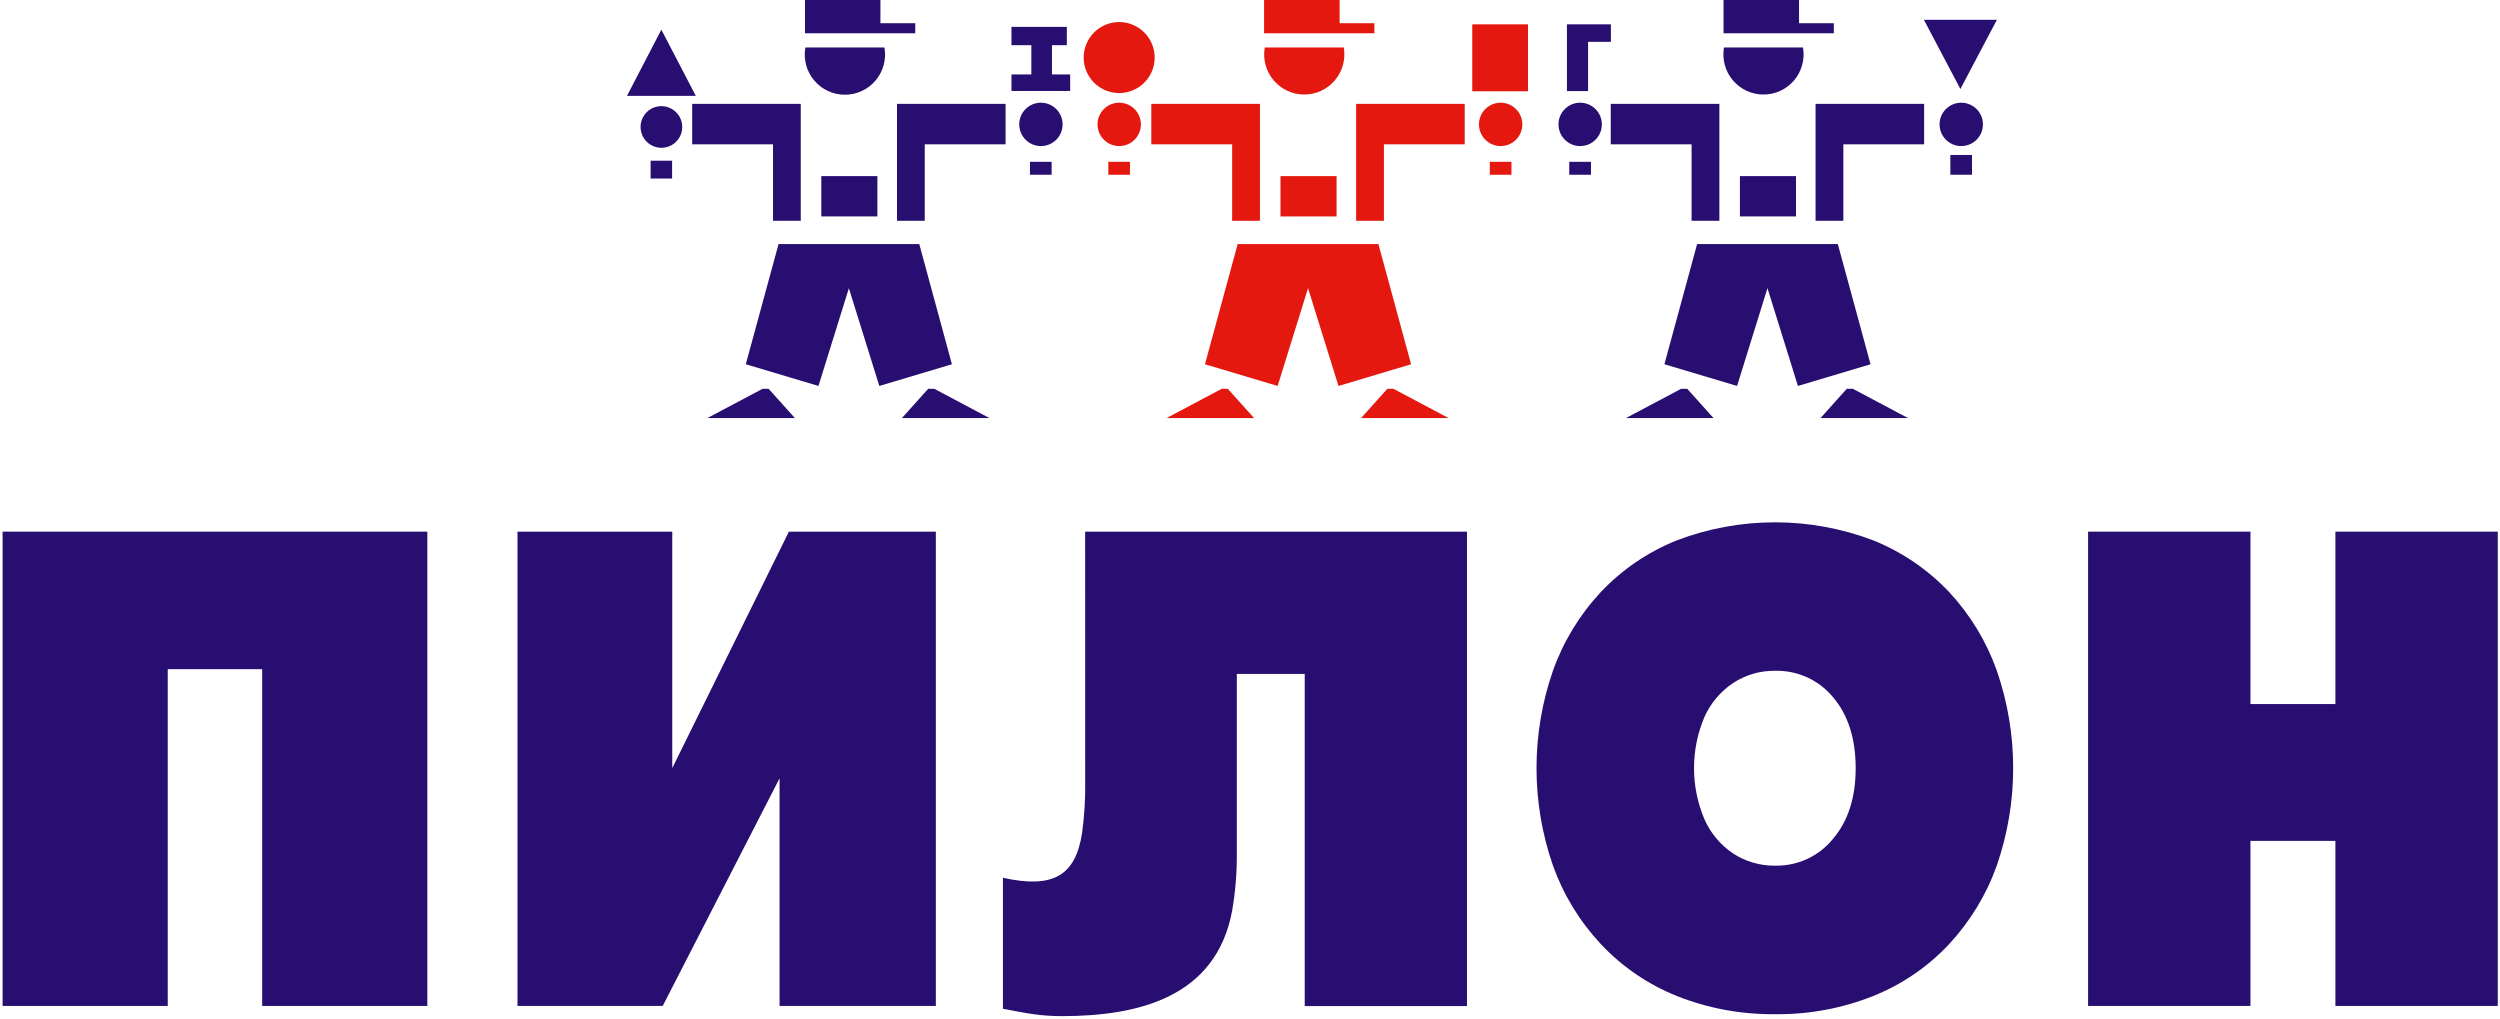 <svg width="493" height="201" viewBox="0 0 493 201" fill="none" xmlns="http://www.w3.org/2000/svg">
<path fill-rule="evenodd" clip-rule="evenodd" d="M123.64 18.9H137.21L130.42 5.85L123.64 18.9Z" fill="#290E72"/>
<path fill-rule="evenodd" clip-rule="evenodd" d="M130.43 20.93C131.243 20.93 132.038 21.171 132.714 21.623C133.391 22.075 133.917 22.718 134.228 23.47C134.539 24.221 134.62 25.048 134.46 25.846C134.301 26.643 133.908 27.375 133.333 27.95C132.757 28.524 132.024 28.915 131.226 29.072C130.428 29.23 129.601 29.147 128.85 28.834C128.099 28.522 127.458 27.993 127.008 27.316C126.557 26.639 126.318 25.843 126.32 25.03C126.323 23.942 126.757 22.899 127.527 22.13C128.298 21.362 129.342 20.93 130.43 20.93" fill="#290E72"/>
<path d="M132.54 31.69H128.3V35.21H132.54V31.69Z" fill="#290E72"/>
<path fill-rule="evenodd" clip-rule="evenodd" d="M136.5 20.48H152.44H157.91V28.46V43.54H152.44V28.46H136.5V20.48Z" fill="#290E72"/>
<path fill-rule="evenodd" clip-rule="evenodd" d="M198.3 20.48H182.36H176.89V28.46V43.54H182.36V28.46H198.3V20.48Z" fill="#290E72"/>
<path d="M173.02 34.73H161.96V42.68H173.02V34.73Z" fill="#290E72"/>
<path fill-rule="evenodd" clip-rule="evenodd" d="M158.74 0H173.62V4.58H180.49V6.56H173.62H171.49H158.74V0Z" fill="#290E72"/>
<path fill-rule="evenodd" clip-rule="evenodd" d="M174.41 9.36C174.615 10.501 174.567 11.672 174.27 12.792C173.973 13.912 173.434 14.953 172.691 15.842C171.947 16.731 171.018 17.446 169.968 17.937C168.918 18.427 167.774 18.681 166.615 18.681C165.456 18.681 164.312 18.427 163.262 17.937C162.212 17.446 161.283 16.731 160.539 15.842C159.796 14.953 159.257 13.912 158.96 12.792C158.663 11.672 158.615 10.501 158.82 9.36H174.41Z" fill="#290E72"/>
<path fill-rule="evenodd" clip-rule="evenodd" d="M139.5 82.44H156.75L151.57 76.67H150.38L139.5 82.44Z" fill="#290E72"/>
<path fill-rule="evenodd" clip-rule="evenodd" d="M195.11 82.44H177.86L183.04 76.67H184.24L195.11 82.44Z" fill="#290E72"/>
<path fill-rule="evenodd" clip-rule="evenodd" d="M153.53 48.13H167.32H167.47H181.28L187.72 71.83L173.4 76.11L167.41 56.87L167.4 56.83L167.39 56.87L161.4 76.11L147.07 71.83L153.53 48.13Z" fill="#290E72"/>
<path fill-rule="evenodd" clip-rule="evenodd" d="M199.46 14.68H203.38V8.91H199.46V5.3H210.38V8.91H207.45V14.68H211.04V17.94H199.46V14.68Z" fill="#290E72"/>
<path fill-rule="evenodd" clip-rule="evenodd" d="M205.25 20.25C206.097 20.246 206.927 20.494 207.633 20.962C208.34 21.429 208.891 22.096 209.218 22.878C209.545 23.66 209.633 24.521 209.47 25.353C209.307 26.184 208.901 26.949 208.303 27.549C207.706 28.15 206.943 28.559 206.112 28.726C205.282 28.893 204.42 28.809 203.637 28.486C202.854 28.163 202.184 27.614 201.713 26.91C201.242 26.206 200.99 25.377 200.99 24.53C200.99 23.397 201.44 22.309 202.24 21.507C203.041 20.705 204.127 20.253 205.26 20.25" fill="#290E72"/>
<path d="M207.38 31.91H203.11V34.46H207.38V31.91Z" fill="#290E72"/>
<path fill-rule="evenodd" clip-rule="evenodd" d="M227.04 20.48H242.98H248.46V28.46V43.54H242.98V28.46H227.04V20.48Z" fill="#E4180F"/>
<path fill-rule="evenodd" clip-rule="evenodd" d="M288.84 20.48H272.91H267.43V28.46V43.54H272.91V28.46H288.84V20.48Z" fill="#E4180F"/>
<path d="M263.57 34.73H252.51V42.68H263.57V34.73Z" fill="#E4180F"/>
<path fill-rule="evenodd" clip-rule="evenodd" d="M249.28 0H264.17V4.58H271.03V6.56H264.17H262.03H249.28V0Z" fill="#E4180F"/>
<path fill-rule="evenodd" clip-rule="evenodd" d="M264.99 9.36C265.19 10.497 265.139 11.665 264.84 12.78C264.541 13.896 264.002 14.933 263.259 15.817C262.517 16.702 261.589 17.413 260.543 17.902C259.496 18.39 258.355 18.643 257.2 18.643C256.045 18.643 254.904 18.39 253.857 17.902C252.811 17.413 251.883 16.702 251.141 15.817C250.398 14.933 249.859 13.896 249.56 12.78C249.261 11.665 249.21 10.497 249.41 9.36H264.99Z" fill="#E4180F"/>
<path fill-rule="evenodd" clip-rule="evenodd" d="M230.05 82.44H247.3L242.12 76.67H240.92L230.05 82.44Z" fill="#E4180F"/>
<path fill-rule="evenodd" clip-rule="evenodd" d="M285.66 82.44H268.41L273.58 76.67H274.78L285.66 82.44Z" fill="#E4180F"/>
<path fill-rule="evenodd" clip-rule="evenodd" d="M244.07 48.13H257.87H258.02H271.82L278.27 71.83L263.95 76.11L257.96 56.87L257.95 56.83L257.93 56.87L251.95 76.11L237.62 71.83L244.07 48.13Z" fill="#E4180F"/>
<path fill-rule="evenodd" clip-rule="evenodd" d="M220.7 20.25C221.547 20.248 222.375 20.497 223.081 20.966C223.786 21.436 224.336 22.103 224.661 22.885C224.987 23.667 225.073 24.528 224.909 25.359C224.745 26.19 224.338 26.953 223.74 27.553C223.142 28.152 222.379 28.561 221.549 28.727C220.718 28.893 219.857 28.809 219.074 28.485C218.292 28.162 217.623 27.613 217.152 26.909C216.681 26.205 216.43 25.377 216.43 24.53C216.43 23.397 216.88 22.309 217.68 21.507C218.481 20.705 219.567 20.253 220.7 20.25" fill="#E4180F"/>
<path d="M222.83 31.91H218.56V34.46H222.83V31.91Z" fill="#E4180F"/>
<path fill-rule="evenodd" clip-rule="evenodd" d="M295.93 20.25C296.777 20.25 297.604 20.501 298.308 20.971C299.012 21.442 299.56 22.11 299.884 22.892C300.208 23.674 300.293 24.535 300.128 25.365C299.963 26.195 299.555 26.958 298.956 27.556C298.358 28.155 297.595 28.563 296.765 28.728C295.935 28.893 295.074 28.808 294.292 28.484C293.51 28.16 292.842 27.612 292.371 26.908C291.901 26.204 291.65 25.377 291.65 24.53C291.65 23.395 292.101 22.306 292.904 21.504C293.706 20.701 294.795 20.25 295.93 20.25Z" fill="#E4180F"/>
<path d="M298.06 31.91H293.79V34.46H298.06V31.91Z" fill="#E4180F"/>
<path fill-rule="evenodd" clip-rule="evenodd" d="M220.7 4.35C222.084 4.35 223.438 4.761 224.589 5.53C225.74 6.299 226.637 7.392 227.167 8.671C227.697 9.95 227.836 11.358 227.566 12.716C227.295 14.073 226.629 15.321 225.65 16.3C224.671 17.279 223.424 17.945 222.066 18.215C220.708 18.486 219.3 18.347 218.021 17.817C216.742 17.287 215.649 16.39 214.88 15.239C214.111 14.088 213.7 12.734 213.7 11.35C213.7 9.493 214.438 7.713 215.75 6.4C217.063 5.087 218.843 4.35 220.7 4.35" fill="#E4180F"/>
<path d="M301.32 4.8H290.33V18H301.32V4.8Z" fill="#E4180F"/>
<path fill-rule="evenodd" clip-rule="evenodd" d="M317.64 20.48H333.58H339.06V28.46V43.54H333.58V28.46H317.64V20.48Z" fill="#290E72"/>
<path fill-rule="evenodd" clip-rule="evenodd" d="M379.44 20.48H363.51H358.03V28.46V43.54H363.51V28.46H379.44V20.48Z" fill="#290E72"/>
<path d="M354.17 34.73H343.11V42.68H354.17V34.73Z" fill="#290E72"/>
<path fill-rule="evenodd" clip-rule="evenodd" d="M339.88 0H354.77V4.58H361.63V6.56H354.77H352.63H339.88V0Z" fill="#290E72"/>
<path fill-rule="evenodd" clip-rule="evenodd" d="M355.55 9.36C355.75 10.497 355.699 11.665 355.4 12.78C355.101 13.896 354.562 14.933 353.819 15.817C353.077 16.702 352.149 17.413 351.103 17.902C350.056 18.39 348.915 18.643 347.76 18.643C346.605 18.643 345.464 18.39 344.417 17.902C343.371 17.413 342.443 16.702 341.701 15.817C340.958 14.933 340.419 13.896 340.12 12.78C339.821 11.665 339.77 10.497 339.97 9.36H355.55Z" fill="#290E72"/>
<path fill-rule="evenodd" clip-rule="evenodd" d="M320.64 82.44H337.9L332.72 76.67H331.52L320.64 82.44Z" fill="#290E72"/>
<path fill-rule="evenodd" clip-rule="evenodd" d="M376.26 82.44H359.01L364.18 76.67H365.38L376.26 82.44Z" fill="#290E72"/>
<path fill-rule="evenodd" clip-rule="evenodd" d="M334.67 48.13H348.47H348.62H362.42L368.87 71.83L354.55 76.11L348.56 56.87L348.55 56.83L348.53 56.87L342.55 76.11L328.22 71.83L334.67 48.13Z" fill="#290E72"/>
<path fill-rule="evenodd" clip-rule="evenodd" d="M311.6 20.25C312.447 20.248 313.275 20.497 313.981 20.966C314.686 21.436 315.236 22.103 315.561 22.885C315.887 23.667 315.973 24.528 315.809 25.359C315.645 26.19 315.238 26.953 314.64 27.553C314.042 28.152 313.279 28.561 312.449 28.727C311.618 28.893 310.757 28.809 309.974 28.485C309.192 28.162 308.523 27.613 308.052 26.909C307.581 26.205 307.33 25.377 307.33 24.53C307.33 23.397 307.78 22.309 308.58 21.507C309.381 20.705 310.467 20.253 311.6 20.25" fill="#290E72"/>
<path d="M313.74 31.91H309.46V34.46H313.74V31.91Z" fill="#290E72"/>
<path fill-rule="evenodd" clip-rule="evenodd" d="M386.75 20.25C387.597 20.248 388.425 20.497 389.131 20.966C389.836 21.436 390.386 22.103 390.711 22.885C391.037 23.667 391.123 24.528 390.959 25.359C390.795 26.19 390.388 26.953 389.79 27.553C389.192 28.152 388.429 28.561 387.599 28.727C386.768 28.893 385.907 28.809 385.124 28.485C384.342 28.162 383.673 27.613 383.202 26.909C382.731 26.205 382.48 25.377 382.48 24.53C382.48 23.397 382.93 22.309 383.73 21.507C384.531 20.705 385.617 20.253 386.75 20.25" fill="#290E72"/>
<path d="M388.88 30.56H384.61V34.46H388.88V30.56Z" fill="#290E72"/>
<path fill-rule="evenodd" clip-rule="evenodd" d="M309 4.8H310.69H313.17H317.67V8.25H313.17V17.96H309V4.8Z" fill="#290E72"/>
<path fill-rule="evenodd" clip-rule="evenodd" d="M379.39 3.9H393.79L386.59 17.55L379.39 3.9Z" fill="#290E72"/>
<path d="M0.51 104.84H84.27V198.37H51.7V131.96H33.08V198.37H0.51V104.84Z" fill="#290E72"/>
<path d="M102.05 104.84H132.57V151.47L155.57 104.84H184.55V198.37H153.73V153.48L130.69 198.37H102.05V104.84Z" fill="#290E72"/>
<path d="M213.99 104.84H289.29V198.39H257.29V132.9H243.9V168.01C243.944 171.853 243.642 175.691 243 179.48C239.87 196.75 224.33 200.38 209.42 200.38C205.26 200.38 202.85 199.89 197.78 198.93V173.1C207.78 175.31 212.09 172.62 213.39 164.26C213.851 160.823 214.055 157.357 214 153.89L213.99 104.84Z" fill="#290E72"/>
<path d="M350.05 170.707C352.232 170.752 354.396 170.3 356.374 169.386C358.351 168.472 360.09 167.12 361.454 165.435C364.437 161.933 365.939 157.291 365.939 151.478C365.939 145.666 364.447 140.994 361.494 137.512C360.118 135.832 358.371 134.487 356.387 133.58C354.403 132.673 352.235 132.228 350.05 132.28C347.114 132.239 344.235 133.075 341.787 134.68C339.289 136.345 337.32 138.678 336.11 141.407C334.758 144.595 334.062 148.017 334.062 151.474C334.062 154.93 334.758 158.352 336.11 161.54C337.312 164.287 339.282 166.638 341.787 168.317C344.238 169.913 347.116 170.746 350.05 170.707V170.707ZM350.05 199.996C343.418 200.075 336.836 198.858 330.681 196.416C324.993 194.136 319.882 190.647 315.707 186.197C311.517 181.719 308.296 176.441 306.241 170.687C301.92 158.235 301.92 144.712 306.241 132.26C308.285 126.516 311.493 121.245 315.667 116.77C319.835 112.348 324.924 108.875 330.582 106.59C343.099 101.803 356.971 101.803 369.488 106.59C375.116 108.876 380.182 112.331 384.343 116.72C388.506 121.193 391.707 126.457 393.749 132.191C398.084 144.682 398.084 158.246 393.749 170.736C391.694 176.485 388.48 181.762 384.303 186.246C380.146 190.677 375.054 194.149 369.389 196.416C363.245 198.861 356.672 200.078 350.05 199.996V199.996Z" fill="#290E72"/>
<path d="M411.77 198.37V104.84H443.79V138.84H460.54V104.84H492.56V198.37H460.54V165.82H443.79V198.37H411.77Z" fill="#290E72"/>
</svg>
